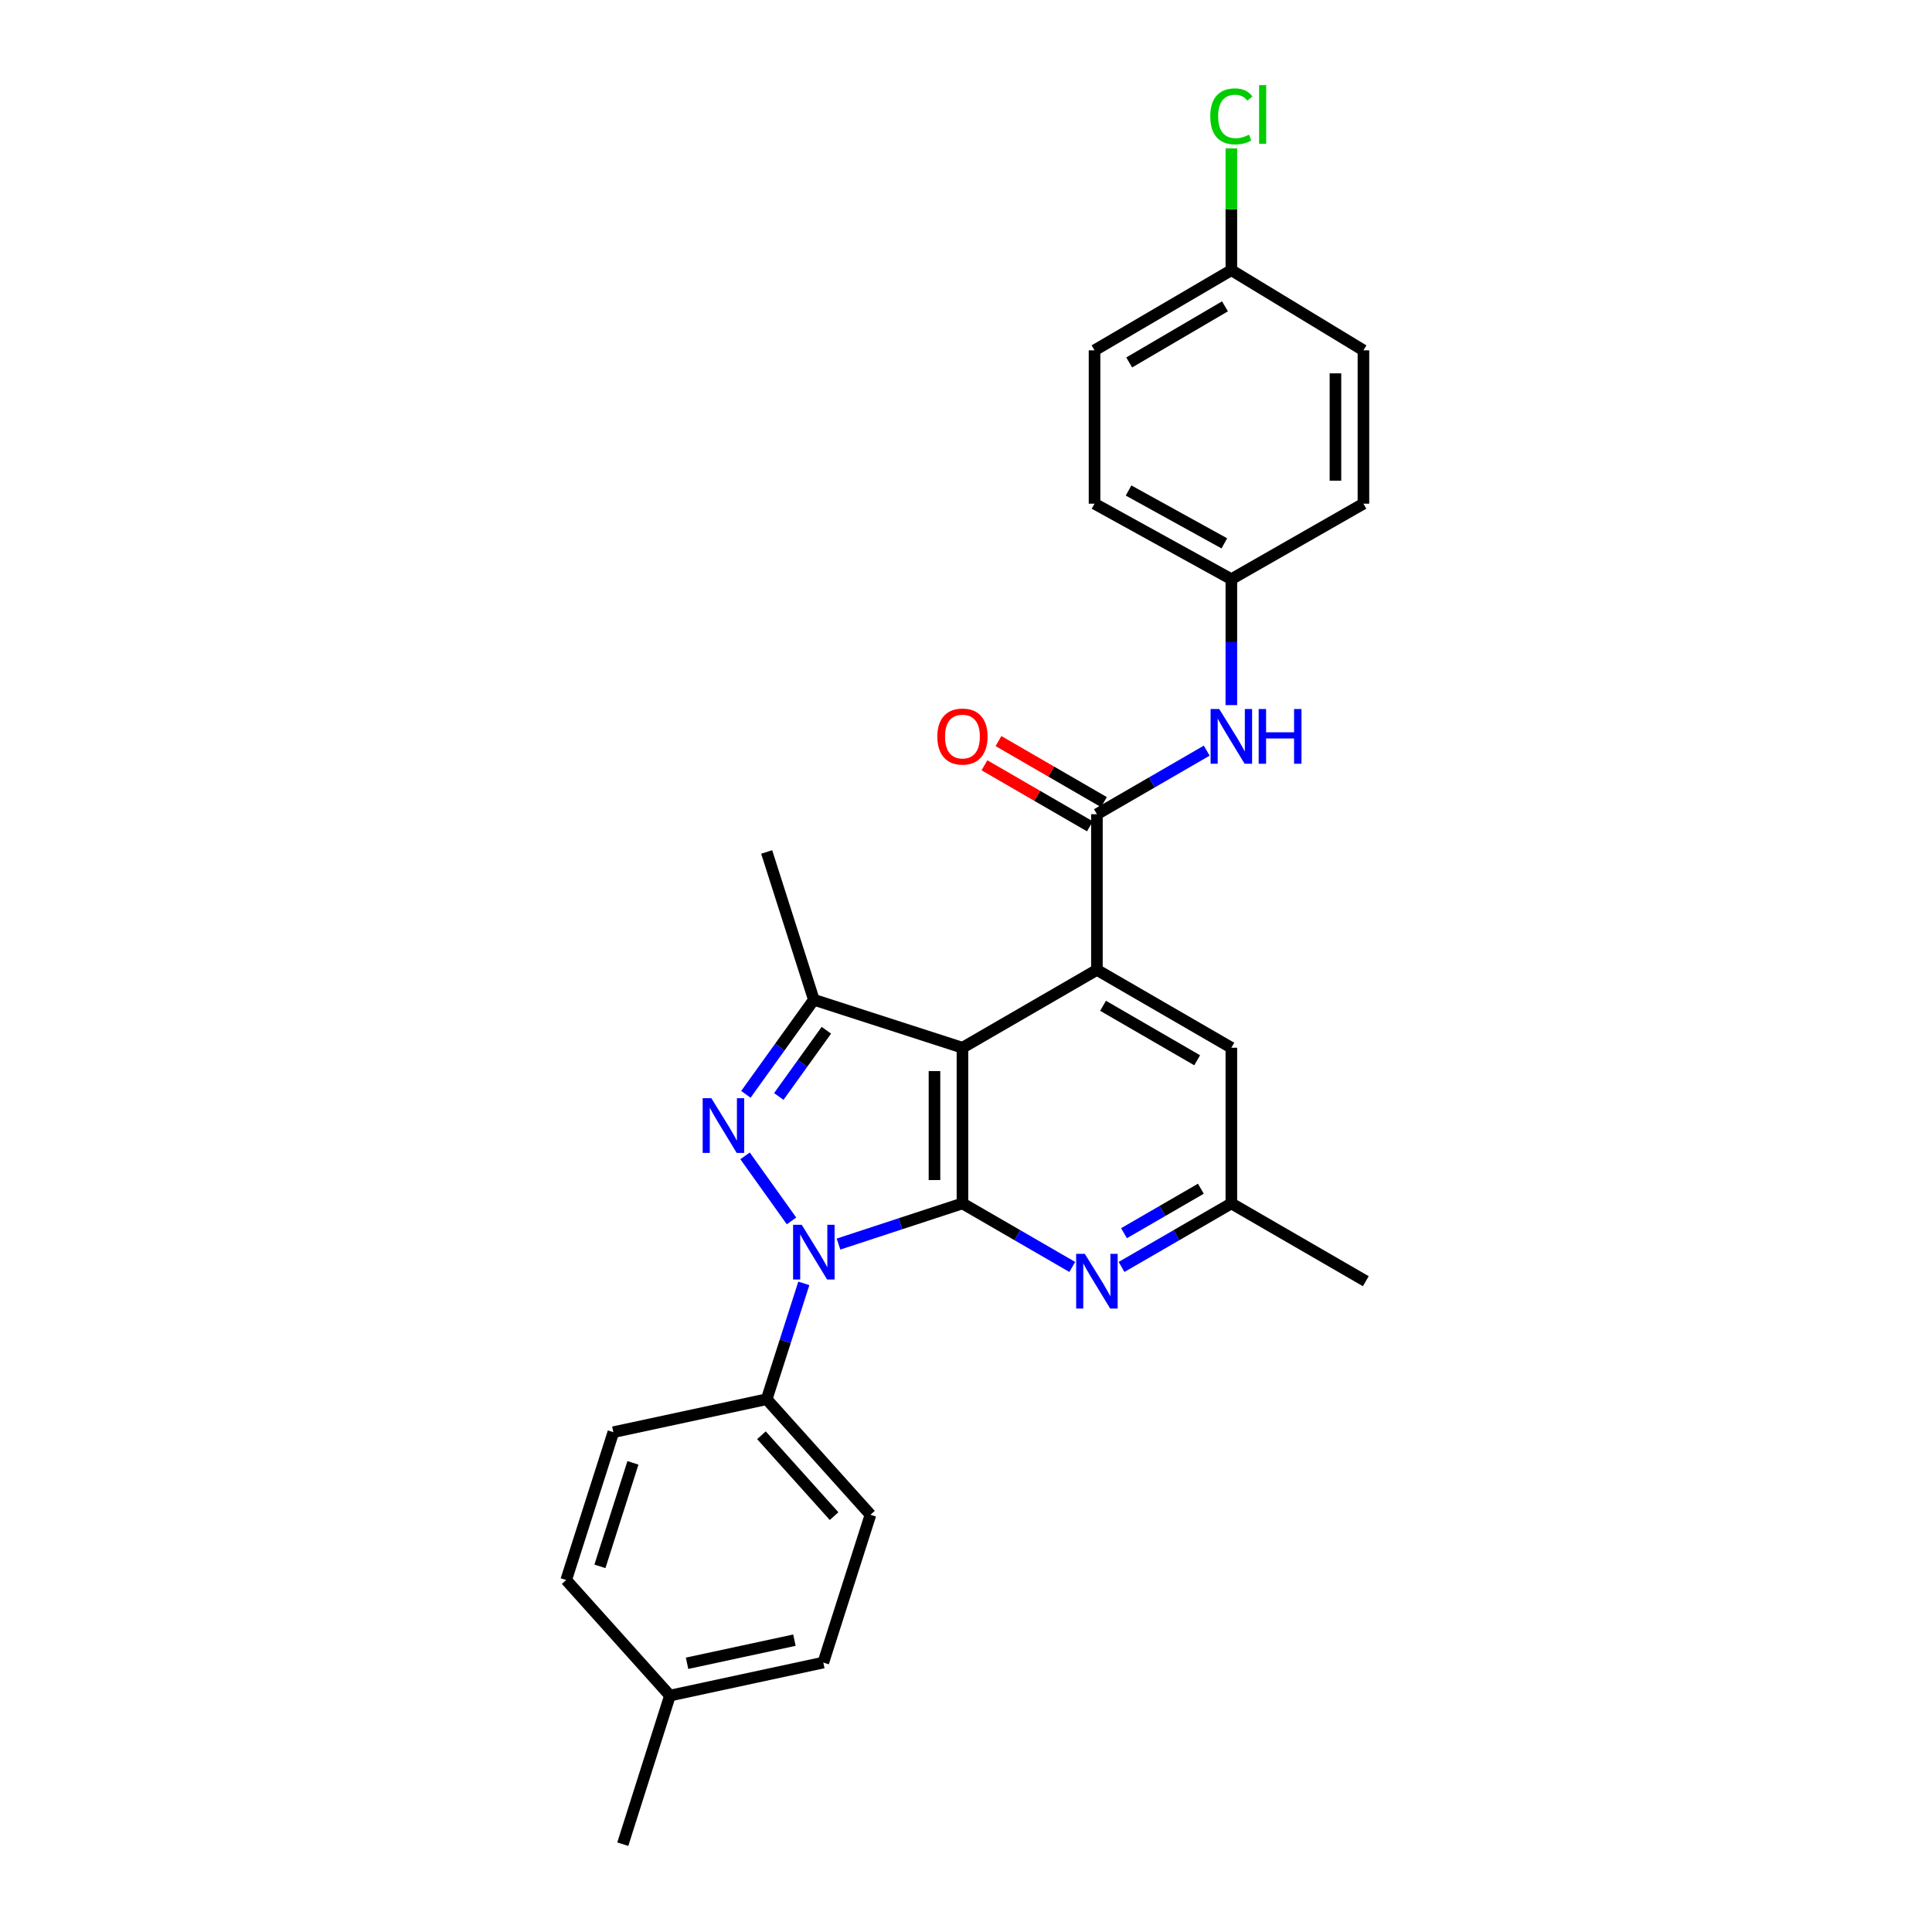 <?xml version='1.0' encoding='iso-8859-1'?>
<svg version='1.1' baseProfile='full'
              xmlns='http://www.w3.org/2000/svg'
                      xmlns:rdkit='http://www.rdkit.org/xml'
                      xmlns:xlink='http://www.w3.org/1999/xlink'
                  xml:space='preserve'
width='1000px' height='1000px' viewBox='0 0 1000 1000'>
<!-- END OF HEADER -->
<rect style='opacity:1.0;fill:#FFFFFF;stroke:none' width='1000' height='1000' x='0' y='0'> </rect>
<path class='bond-0' d='M 498.166,622.883 L 466.086,633.405' style='fill:none;fill-rule:evenodd;stroke:#000000;stroke-width:6px;stroke-linecap:butt;stroke-linejoin:miter;stroke-opacity:1' />
<path class='bond-0' d='M 466.086,633.405 L 434.006,643.928' style='fill:none;fill-rule:evenodd;stroke:#0000FF;stroke-width:6px;stroke-linecap:butt;stroke-linejoin:miter;stroke-opacity:1' />
<path class='bond-1' d='M 498.166,622.883 L 498.166,542.307' style='fill:none;fill-rule:evenodd;stroke:#000000;stroke-width:6px;stroke-linecap:butt;stroke-linejoin:miter;stroke-opacity:1' />
<path class='bond-1' d='M 483.684,610.797 L 483.684,554.393' style='fill:none;fill-rule:evenodd;stroke:#000000;stroke-width:6px;stroke-linecap:butt;stroke-linejoin:miter;stroke-opacity:1' />
<path class='bond-6' d='M 498.166,622.883 L 526.588,639.329' style='fill:none;fill-rule:evenodd;stroke:#000000;stroke-width:6px;stroke-linecap:butt;stroke-linejoin:miter;stroke-opacity:1' />
<path class='bond-6' d='M 526.588,639.329 L 555.01,655.774' style='fill:none;fill-rule:evenodd;stroke:#0000FF;stroke-width:6px;stroke-linecap:butt;stroke-linejoin:miter;stroke-opacity:1' />
<path class='bond-2' d='M 409.692,631.941 L 385.644,598.267' style='fill:none;fill-rule:evenodd;stroke:#0000FF;stroke-width:6px;stroke-linecap:butt;stroke-linejoin:miter;stroke-opacity:1' />
<path class='bond-8' d='M 416.06,664.273 L 406.446,694.253' style='fill:none;fill-rule:evenodd;stroke:#0000FF;stroke-width:6px;stroke-linecap:butt;stroke-linejoin:miter;stroke-opacity:1' />
<path class='bond-8' d='M 406.446,694.253 L 396.832,724.233' style='fill:none;fill-rule:evenodd;stroke:#000000;stroke-width:6px;stroke-linecap:butt;stroke-linejoin:miter;stroke-opacity:1' />
<path class='bond-3' d='M 498.166,542.307 L 567.76,502.015' style='fill:none;fill-rule:evenodd;stroke:#000000;stroke-width:6px;stroke-linecap:butt;stroke-linejoin:miter;stroke-opacity:1' />
<path class='bond-4' d='M 498.166,542.307 L 421.242,517.47' style='fill:none;fill-rule:evenodd;stroke:#000000;stroke-width:6px;stroke-linecap:butt;stroke-linejoin:miter;stroke-opacity:1' />
<path class='bond-27' d='M 386.064,566.426 L 403.653,541.948' style='fill:none;fill-rule:evenodd;stroke:#0000FF;stroke-width:6px;stroke-linecap:butt;stroke-linejoin:miter;stroke-opacity:1' />
<path class='bond-27' d='M 403.653,541.948 L 421.242,517.47' style='fill:none;fill-rule:evenodd;stroke:#000000;stroke-width:6px;stroke-linecap:butt;stroke-linejoin:miter;stroke-opacity:1' />
<path class='bond-27' d='M 403.102,567.534 L 415.414,550.399' style='fill:none;fill-rule:evenodd;stroke:#0000FF;stroke-width:6px;stroke-linecap:butt;stroke-linejoin:miter;stroke-opacity:1' />
<path class='bond-27' d='M 415.414,550.399 L 427.726,533.264' style='fill:none;fill-rule:evenodd;stroke:#000000;stroke-width:6px;stroke-linecap:butt;stroke-linejoin:miter;stroke-opacity:1' />
<path class='bond-5' d='M 567.76,502.015 L 567.76,421.438' style='fill:none;fill-rule:evenodd;stroke:#000000;stroke-width:6px;stroke-linecap:butt;stroke-linejoin:miter;stroke-opacity:1' />
<path class='bond-28' d='M 567.76,502.015 L 637.346,542.307' style='fill:none;fill-rule:evenodd;stroke:#000000;stroke-width:6px;stroke-linecap:butt;stroke-linejoin:miter;stroke-opacity:1' />
<path class='bond-28' d='M 570.941,520.591 L 619.651,548.796' style='fill:none;fill-rule:evenodd;stroke:#000000;stroke-width:6px;stroke-linecap:butt;stroke-linejoin:miter;stroke-opacity:1' />
<path class='bond-16' d='M 421.242,517.47 L 396.832,440.981' style='fill:none;fill-rule:evenodd;stroke:#000000;stroke-width:6px;stroke-linecap:butt;stroke-linejoin:miter;stroke-opacity:1' />
<path class='bond-7' d='M 567.76,421.438 L 596.178,404.987' style='fill:none;fill-rule:evenodd;stroke:#000000;stroke-width:6px;stroke-linecap:butt;stroke-linejoin:miter;stroke-opacity:1' />
<path class='bond-7' d='M 596.178,404.987 L 624.596,388.536' style='fill:none;fill-rule:evenodd;stroke:#0000FF;stroke-width:6px;stroke-linecap:butt;stroke-linejoin:miter;stroke-opacity:1' />
<path class='bond-11' d='M 571.387,415.172 L 544.095,399.374' style='fill:none;fill-rule:evenodd;stroke:#000000;stroke-width:6px;stroke-linecap:butt;stroke-linejoin:miter;stroke-opacity:1' />
<path class='bond-11' d='M 544.095,399.374 L 516.803,383.576' style='fill:none;fill-rule:evenodd;stroke:#FF0000;stroke-width:6px;stroke-linecap:butt;stroke-linejoin:miter;stroke-opacity:1' />
<path class='bond-11' d='M 564.132,427.705 L 536.84,411.908' style='fill:none;fill-rule:evenodd;stroke:#000000;stroke-width:6px;stroke-linecap:butt;stroke-linejoin:miter;stroke-opacity:1' />
<path class='bond-11' d='M 536.84,411.908 L 509.548,396.11' style='fill:none;fill-rule:evenodd;stroke:#FF0000;stroke-width:6px;stroke-linecap:butt;stroke-linejoin:miter;stroke-opacity:1' />
<path class='bond-10' d='M 580.51,655.773 L 608.928,639.328' style='fill:none;fill-rule:evenodd;stroke:#0000FF;stroke-width:6px;stroke-linecap:butt;stroke-linejoin:miter;stroke-opacity:1' />
<path class='bond-10' d='M 608.928,639.328 L 637.346,622.883' style='fill:none;fill-rule:evenodd;stroke:#000000;stroke-width:6px;stroke-linecap:butt;stroke-linejoin:miter;stroke-opacity:1' />
<path class='bond-10' d='M 581.782,638.305 L 601.674,626.794' style='fill:none;fill-rule:evenodd;stroke:#0000FF;stroke-width:6px;stroke-linecap:butt;stroke-linejoin:miter;stroke-opacity:1' />
<path class='bond-10' d='M 601.674,626.794 L 621.567,615.282' style='fill:none;fill-rule:evenodd;stroke:#000000;stroke-width:6px;stroke-linecap:butt;stroke-linejoin:miter;stroke-opacity:1' />
<path class='bond-14' d='M 637.346,364.96 L 637.346,332.371' style='fill:none;fill-rule:evenodd;stroke:#0000FF;stroke-width:6px;stroke-linecap:butt;stroke-linejoin:miter;stroke-opacity:1' />
<path class='bond-14' d='M 637.346,332.371 L 637.346,299.782' style='fill:none;fill-rule:evenodd;stroke:#000000;stroke-width:6px;stroke-linecap:butt;stroke-linejoin:miter;stroke-opacity:1' />
<path class='bond-12' d='M 396.832,724.233 L 450.552,784.036' style='fill:none;fill-rule:evenodd;stroke:#000000;stroke-width:6px;stroke-linecap:butt;stroke-linejoin:miter;stroke-opacity:1' />
<path class='bond-12' d='M 394.116,742.881 L 431.72,784.743' style='fill:none;fill-rule:evenodd;stroke:#000000;stroke-width:6px;stroke-linecap:butt;stroke-linejoin:miter;stroke-opacity:1' />
<path class='bond-13' d='M 396.832,724.233 L 317.47,741.298' style='fill:none;fill-rule:evenodd;stroke:#000000;stroke-width:6px;stroke-linecap:butt;stroke-linejoin:miter;stroke-opacity:1' />
<path class='bond-9' d='M 637.346,542.307 L 637.346,622.883' style='fill:none;fill-rule:evenodd;stroke:#000000;stroke-width:6px;stroke-linecap:butt;stroke-linejoin:miter;stroke-opacity:1' />
<path class='bond-25' d='M 637.346,622.883 L 706.94,663.151' style='fill:none;fill-rule:evenodd;stroke:#000000;stroke-width:6px;stroke-linecap:butt;stroke-linejoin:miter;stroke-opacity:1' />
<path class='bond-18' d='M 450.552,784.036 L 426.142,860.541' style='fill:none;fill-rule:evenodd;stroke:#000000;stroke-width:6px;stroke-linecap:butt;stroke-linejoin:miter;stroke-opacity:1' />
<path class='bond-17' d='M 317.47,741.298 L 293.06,817.819' style='fill:none;fill-rule:evenodd;stroke:#000000;stroke-width:6px;stroke-linecap:butt;stroke-linejoin:miter;stroke-opacity:1' />
<path class='bond-17' d='M 327.606,757.177 L 310.519,810.742' style='fill:none;fill-rule:evenodd;stroke:#000000;stroke-width:6px;stroke-linecap:butt;stroke-linejoin:miter;stroke-opacity:1' />
<path class='bond-21' d='M 637.346,299.782 L 705.709,260.704' style='fill:none;fill-rule:evenodd;stroke:#000000;stroke-width:6px;stroke-linecap:butt;stroke-linejoin:miter;stroke-opacity:1' />
<path class='bond-22' d='M 637.346,299.782 L 566.529,260.704' style='fill:none;fill-rule:evenodd;stroke:#000000;stroke-width:6px;stroke-linecap:butt;stroke-linejoin:miter;stroke-opacity:1' />
<path class='bond-22' d='M 633.72,281.24 L 584.148,253.886' style='fill:none;fill-rule:evenodd;stroke:#000000;stroke-width:6px;stroke-linecap:butt;stroke-linejoin:miter;stroke-opacity:1' />
<path class='bond-15' d='M 637.346,139.844 L 566.529,181.335' style='fill:none;fill-rule:evenodd;stroke:#000000;stroke-width:6px;stroke-linecap:butt;stroke-linejoin:miter;stroke-opacity:1' />
<path class='bond-15' d='M 634.044,158.563 L 584.472,187.606' style='fill:none;fill-rule:evenodd;stroke:#000000;stroke-width:6px;stroke-linecap:butt;stroke-linejoin:miter;stroke-opacity:1' />
<path class='bond-20' d='M 637.346,139.844 L 637.346,108.325' style='fill:none;fill-rule:evenodd;stroke:#000000;stroke-width:6px;stroke-linecap:butt;stroke-linejoin:miter;stroke-opacity:1' />
<path class='bond-20' d='M 637.346,108.325 L 637.346,76.806' style='fill:none;fill-rule:evenodd;stroke:#00CC00;stroke-width:6px;stroke-linecap:butt;stroke-linejoin:miter;stroke-opacity:1' />
<path class='bond-30' d='M 637.346,139.844 L 705.709,181.335' style='fill:none;fill-rule:evenodd;stroke:#000000;stroke-width:6px;stroke-linecap:butt;stroke-linejoin:miter;stroke-opacity:1' />
<path class='bond-19' d='M 293.06,817.819 L 346.764,877.63' style='fill:none;fill-rule:evenodd;stroke:#000000;stroke-width:6px;stroke-linecap:butt;stroke-linejoin:miter;stroke-opacity:1' />
<path class='bond-29' d='M 426.142,860.541 L 346.764,877.63' style='fill:none;fill-rule:evenodd;stroke:#000000;stroke-width:6px;stroke-linecap:butt;stroke-linejoin:miter;stroke-opacity:1' />
<path class='bond-29' d='M 411.187,848.947 L 355.623,860.909' style='fill:none;fill-rule:evenodd;stroke:#000000;stroke-width:6px;stroke-linecap:butt;stroke-linejoin:miter;stroke-opacity:1' />
<path class='bond-26' d='M 346.764,877.63 L 322.354,954.545' style='fill:none;fill-rule:evenodd;stroke:#000000;stroke-width:6px;stroke-linecap:butt;stroke-linejoin:miter;stroke-opacity:1' />
<path class='bond-24' d='M 705.709,260.704 L 705.709,181.335' style='fill:none;fill-rule:evenodd;stroke:#000000;stroke-width:6px;stroke-linecap:butt;stroke-linejoin:miter;stroke-opacity:1' />
<path class='bond-24' d='M 691.227,248.799 L 691.227,193.24' style='fill:none;fill-rule:evenodd;stroke:#000000;stroke-width:6px;stroke-linecap:butt;stroke-linejoin:miter;stroke-opacity:1' />
<path class='bond-23' d='M 566.529,260.704 L 566.529,181.335' style='fill:none;fill-rule:evenodd;stroke:#000000;stroke-width:6px;stroke-linecap:butt;stroke-linejoin:miter;stroke-opacity:1' />
<path  class='atom-1' d='M 414.982 633.954
L 424.262 648.954
Q 425.182 650.434, 426.662 653.114
Q 428.142 655.794, 428.222 655.954
L 428.222 633.954
L 431.982 633.954
L 431.982 662.274
L 428.102 662.274
L 418.142 645.874
Q 416.982 643.954, 415.742 641.754
Q 414.542 639.554, 414.182 638.874
L 414.182 662.274
L 410.502 662.274
L 410.502 633.954
L 414.982 633.954
' fill='#0000FF'/>
<path  class='atom-3' d='M 368.189 568.431
L 377.469 583.431
Q 378.389 584.911, 379.869 587.591
Q 381.349 590.271, 381.429 590.431
L 381.429 568.431
L 385.189 568.431
L 385.189 596.751
L 381.309 596.751
L 371.349 580.351
Q 370.189 578.431, 368.949 576.231
Q 367.749 574.031, 367.389 573.351
L 367.389 596.751
L 363.709 596.751
L 363.709 568.431
L 368.189 568.431
' fill='#0000FF'/>
<path  class='atom-7' d='M 561.5 648.991
L 570.78 663.991
Q 571.7 665.471, 573.18 668.151
Q 574.66 670.831, 574.74 670.991
L 574.74 648.991
L 578.5 648.991
L 578.5 677.311
L 574.62 677.311
L 564.66 660.911
Q 563.5 658.991, 562.26 656.791
Q 561.06 654.591, 560.7 653.911
L 560.7 677.311
L 557.02 677.311
L 557.02 648.991
L 561.5 648.991
' fill='#0000FF'/>
<path  class='atom-8' d='M 631.086 366.994
L 640.366 381.994
Q 641.286 383.474, 642.766 386.154
Q 644.246 388.834, 644.326 388.994
L 644.326 366.994
L 648.086 366.994
L 648.086 395.314
L 644.206 395.314
L 634.246 378.914
Q 633.086 376.994, 631.846 374.794
Q 630.646 372.594, 630.286 371.914
L 630.286 395.314
L 626.606 395.314
L 626.606 366.994
L 631.086 366.994
' fill='#0000FF'/>
<path  class='atom-8' d='M 651.486 366.994
L 655.326 366.994
L 655.326 379.034
L 669.806 379.034
L 669.806 366.994
L 673.646 366.994
L 673.646 395.314
L 669.806 395.314
L 669.806 382.234
L 655.326 382.234
L 655.326 395.314
L 651.486 395.314
L 651.486 366.994
' fill='#0000FF'/>
<path  class='atom-12' d='M 485.166 381.234
Q 485.166 374.434, 488.526 370.634
Q 491.886 366.834, 498.166 366.834
Q 504.446 366.834, 507.806 370.634
Q 511.166 374.434, 511.166 381.234
Q 511.166 388.114, 507.766 392.034
Q 504.366 395.914, 498.166 395.914
Q 491.926 395.914, 488.526 392.034
Q 485.166 388.154, 485.166 381.234
M 498.166 392.714
Q 502.486 392.714, 504.806 389.834
Q 507.166 386.914, 507.166 381.234
Q 507.166 375.674, 504.806 372.874
Q 502.486 370.034, 498.166 370.034
Q 493.846 370.034, 491.486 372.834
Q 489.166 375.634, 489.166 381.234
Q 489.166 386.954, 491.486 389.834
Q 493.846 392.714, 498.166 392.714
' fill='#FF0000'/>
<path  class='atom-21' d='M 626.426 60.231
Q 626.426 53.191, 629.706 49.511
Q 633.026 45.791, 639.306 45.791
Q 645.146 45.791, 648.266 49.911
L 645.626 52.071
Q 643.346 49.071, 639.306 49.071
Q 635.026 49.071, 632.746 51.951
Q 630.506 54.791, 630.506 60.231
Q 630.506 65.831, 632.826 68.711
Q 635.186 71.591, 639.746 71.591
Q 642.866 71.591, 646.506 69.711
L 647.626 72.711
Q 646.146 73.671, 643.906 74.231
Q 641.666 74.791, 639.186 74.791
Q 633.026 74.791, 629.706 71.031
Q 626.426 67.271, 626.426 60.231
' fill='#00CC00'/>
<path  class='atom-21' d='M 651.706 44.071
L 655.386 44.071
L 655.386 74.431
L 651.706 74.431
L 651.706 44.071
' fill='#00CC00'/>
</svg>

